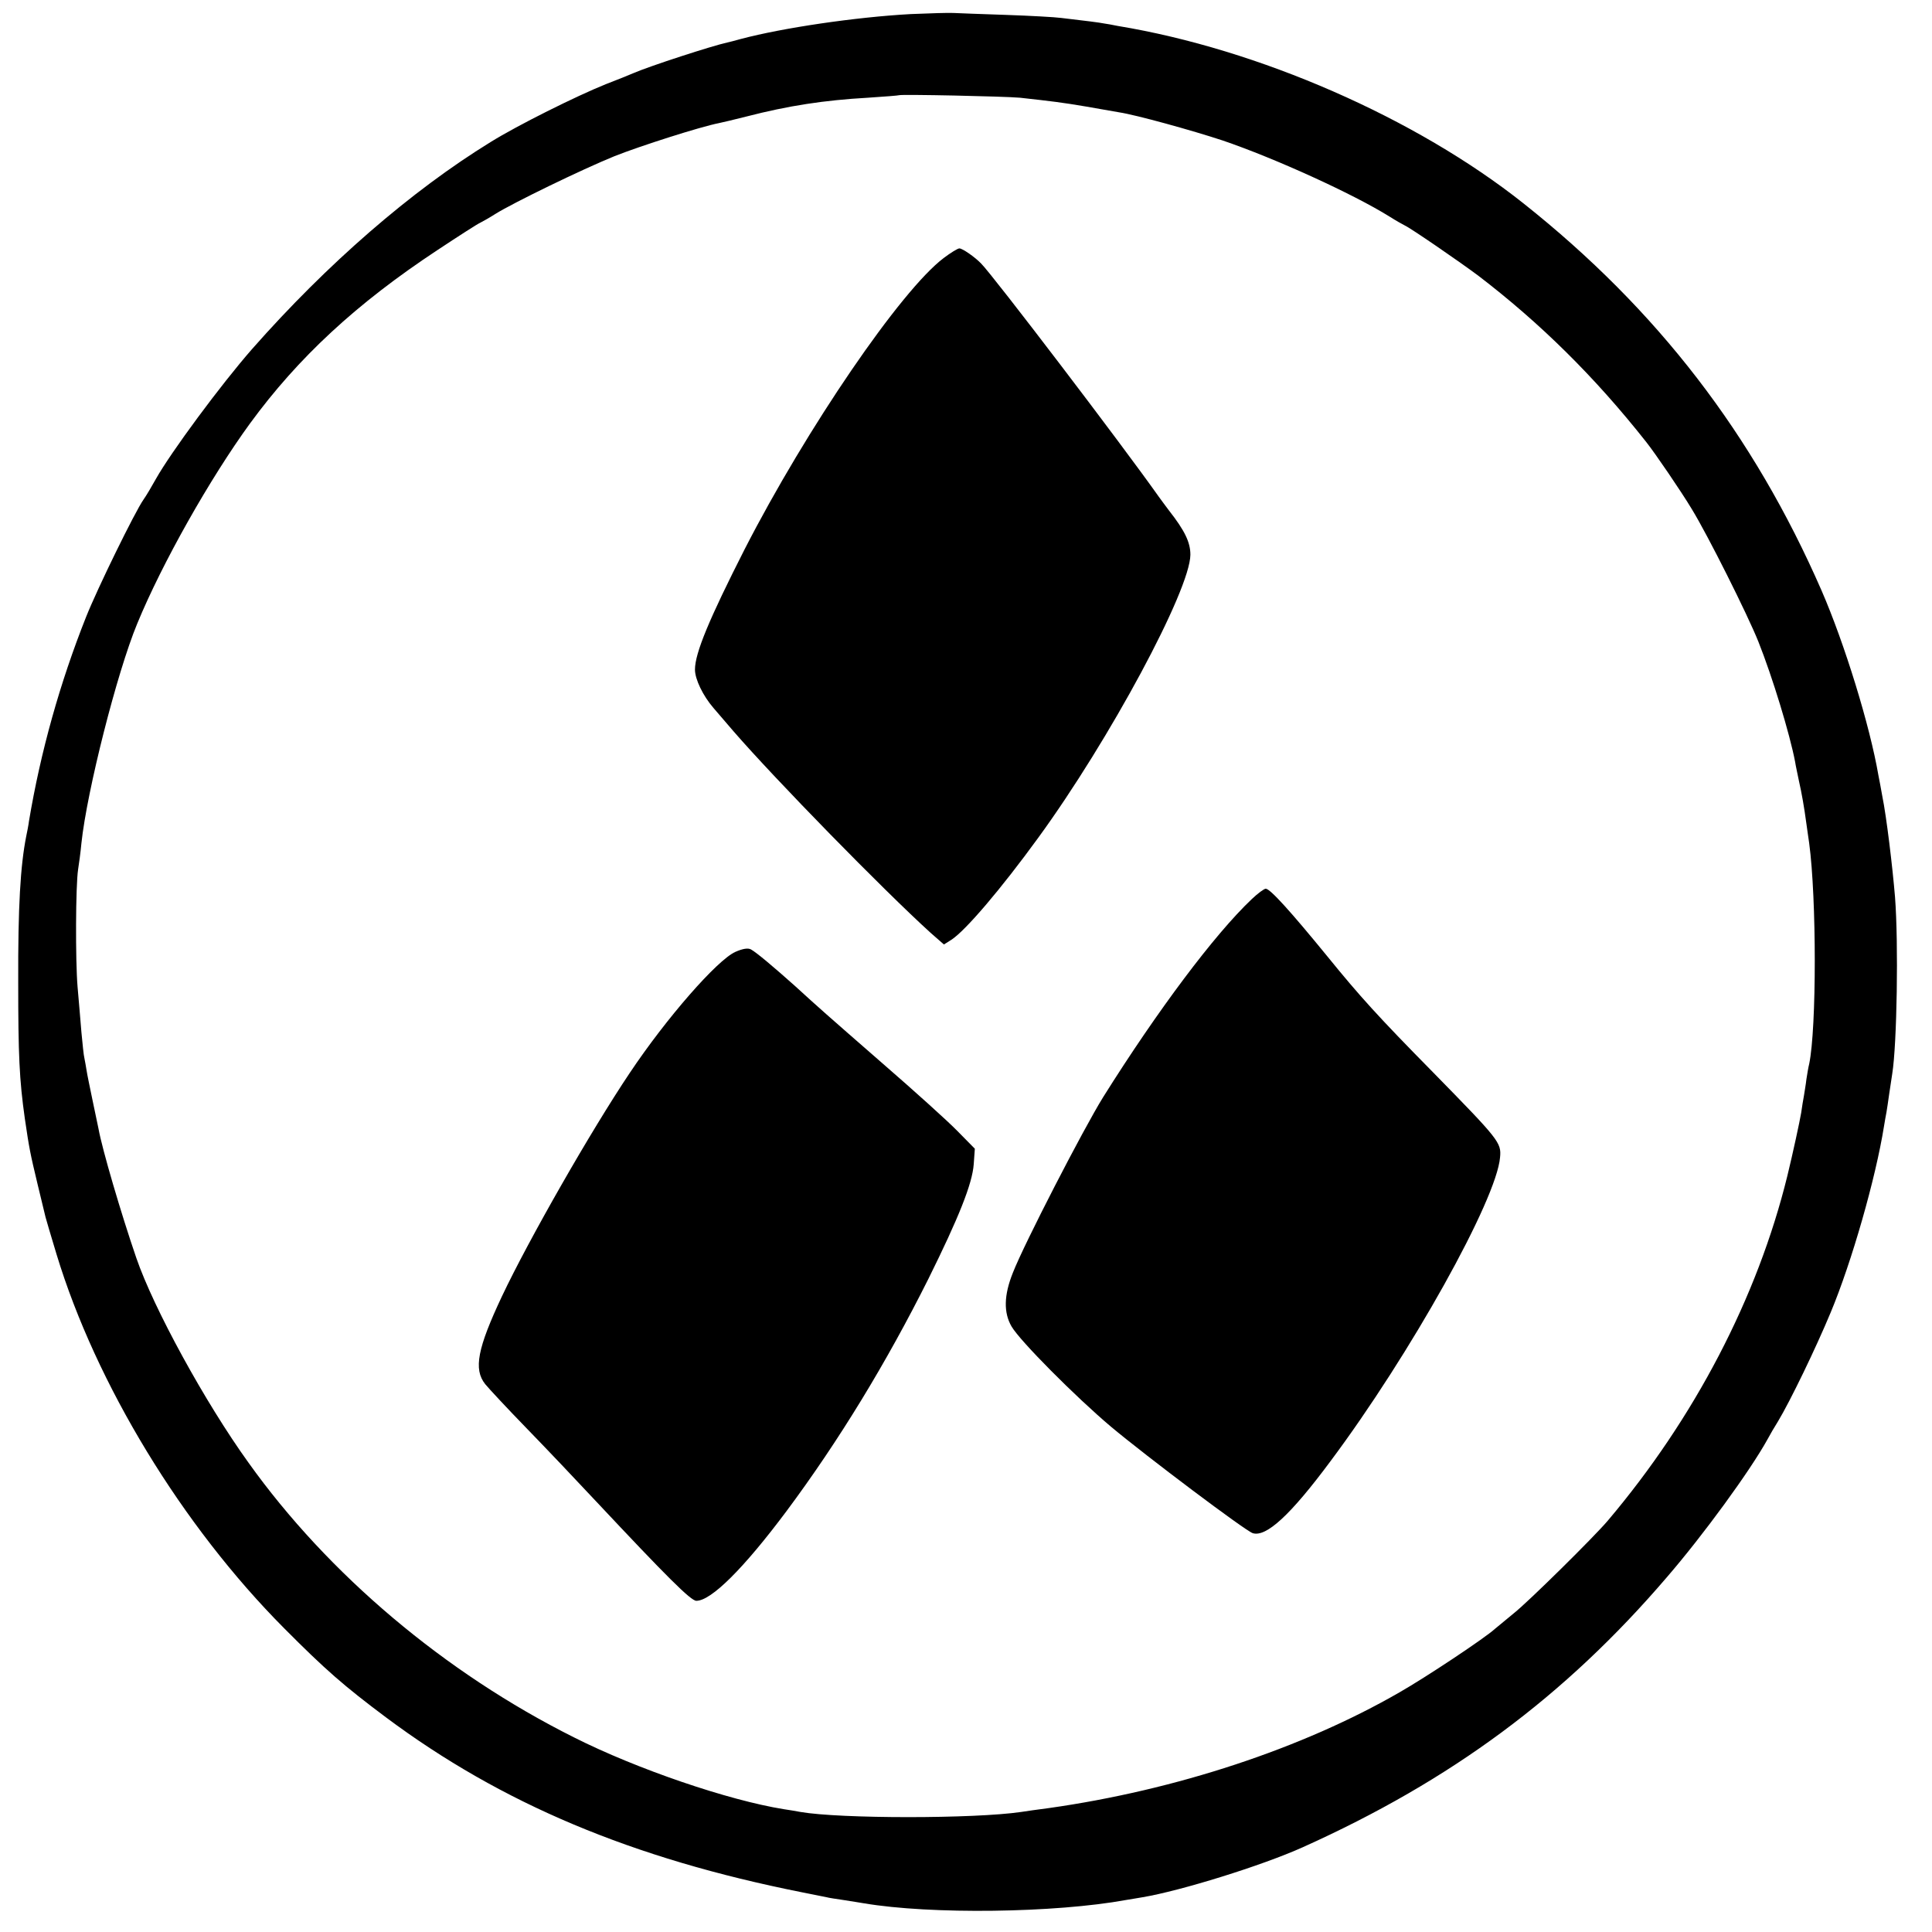 <?xml version="1.0" standalone="no"?>
<!DOCTYPE svg PUBLIC "-//W3C//DTD SVG 20010904//EN"
 "http://www.w3.org/TR/2001/REC-SVG-20010904/DTD/svg10.dtd">
<svg version="1.0" xmlns="http://www.w3.org/2000/svg"
 width="700pt" height="700pt" viewBox="0 0 700 700"
 preserveAspectRatio="xMidYMid meet">
<style>
g {
  fill: #000000;
}
</style>
<g transform="translate(0,700) scale(0.1,-0.1)"
stroke="none">
<path d="M3300 6949 c-201 -11 -464 -50 -615 -90 -22 -6 -44 -12 -50 -13 -55
-12 -280 -85 -340 -111 -16 -7 -61 -25 -100 -40 -107 -43 -320 -149 -418 -210
-286 -176 -591 -440 -864 -750 -113 -129 -294 -374 -348 -470 -15 -27 -35 -61
-45 -75 -31 -44 -167 -322 -208 -425 -95 -239 -165 -489 -207 -740 -2 -16 -7
-41 -10 -55 -21 -106 -30 -255 -29 -530 0 -262 4 -352 24 -493 16 -109 19
-124 46 -237 14 -58 27 -112 29 -120 2 -8 20 -69 40 -135 143 -470 455 -983
824 -1354 150 -151 218 -210 369 -323 419 -313 894 -512 1507 -634 44 -9 85
-17 90 -18 6 -2 33 -6 60 -10 28 -4 61 -10 75 -12 242 -41 693 -35 950 12 14
2 41 7 60 10 137 23 431 114 580 181 538 242 949 546 1319 978 133 154 302
386 365 500 9 17 26 46 38 65 44 73 137 265 191 395 76 182 163 486 193 674 3
18 7 42 9 51 2 10 6 40 10 67 4 26 9 59 11 73 17 106 23 472 10 640 -9 109
-31 292 -46 365 -5 28 -11 61 -14 75 -31 181 -123 479 -206 670 -247 566 -595
1018 -1080 1403 -389 309 -960 559 -1470 643 -19 4 -42 8 -50 9 -14 3 -68 10
-155 20 -22 3 -112 8 -200 11 -88 3 -173 6 -190 7 -16 1 -86 -1 -155 -4z m395
-303 c117 -13 151 -17 240 -32 50 -9 104 -18 120 -21 60 -9 263 -65 375 -102
188 -64 472 -193 605 -276 22 -14 47 -28 55 -32 22 -10 195 -129 265 -181 225
-172 423 -367 610 -604 31 -39 126 -178 165 -243 57 -93 201 -380 241 -480 51
-128 114 -335 133 -435 2 -14 9 -45 14 -70 10 -44 19 -95 27 -155 2 -16 7 -48
10 -70 27 -201 27 -670 0 -800 -3 -11 -7 -36 -10 -55 -2 -19 -7 -46 -9 -60 -3
-14 -7 -42 -10 -62 -5 -30 -30 -146 -50 -228 -108 -440 -336 -878 -651 -1250
-50 -59 -287 -293 -340 -335 -27 -22 -58 -48 -69 -57 -36 -33 -251 -176 -346
-230 -352 -203 -810 -354 -1270 -419 -41 -5 -86 -12 -100 -14 -170 -25 -655
-25 -800 0 -14 3 -41 7 -60 10 -200 32 -532 145 -760 260 -468 234 -891 591
-1180 996 -157 218 -343 558 -406 741 -55 160 -124 395 -137 468 -3 14 -13 61
-22 105 -9 44 -19 91 -21 105 -2 14 -6 34 -8 45 -3 11 -7 54 -11 95 -3 41 -10
116 -14 165 -8 96 -7 367 2 425 3 19 9 62 12 95 20 189 129 619 202 795 90
219 264 527 409 726 174 238 385 434 679 628 77 51 147 96 155 99 8 4 33 18
55 32 64 40 313 161 431 209 93 37 312 107 379 120 11 2 56 13 100 24 151 39
281 59 440 68 61 4 111 8 112 9 6 4 384 -4 438 -9z"/>
<path d="M3419 6065 c-155 -117 -496 -616 -721 -1055 -128 -252 -180 -376
-180 -436 0 -35 29 -95 67 -139 14 -16 47 -55 73 -85 151 -174 542 -574 714
-730 l48 -42 27 17 c51 33 179 183 315 370 258 354 550 897 551 1025 0 45 -20
87 -78 161 -11 15 -28 37 -37 50 -135 191 -600 801 -643 844 -23 24 -68 55
-79 55 -6 0 -32 -16 -57 -35z"/>
<path d="M4535 3742 c-135 -128 -341 -403 -538 -717 -72 -116 -286 -531 -327
-636 -33 -82 -34 -145 -5 -195 31 -53 231 -254 360 -363 129 -108 488 -378
514 -386 49 -15 137 66 281 260 290 388 603 949 615 1102 5 53 -3 63 -243 308
-198 201 -265 275 -382 419 -134 164 -208 246 -224 246 -6 0 -29 -17 -51 -38z"/>
<path d="M2664 3551 c-66 -30 -249 -239 -382 -438 -141 -210 -367 -606 -463
-809 -89 -189 -104 -265 -61 -319 13 -16 80 -88 150 -160 70 -72 183 -191 252
-265 257 -274 343 -360 363 -360 54 0 172 118 326 324 190 255 363 539 515
843 109 220 159 344 164 415 l4 56 -63 64 c-35 36 -156 145 -269 243 -212 185
-228 199 -320 283 -75 67 -139 121 -159 132 -11 6 -30 3 -57 -9z"/>
</g>
</svg>
